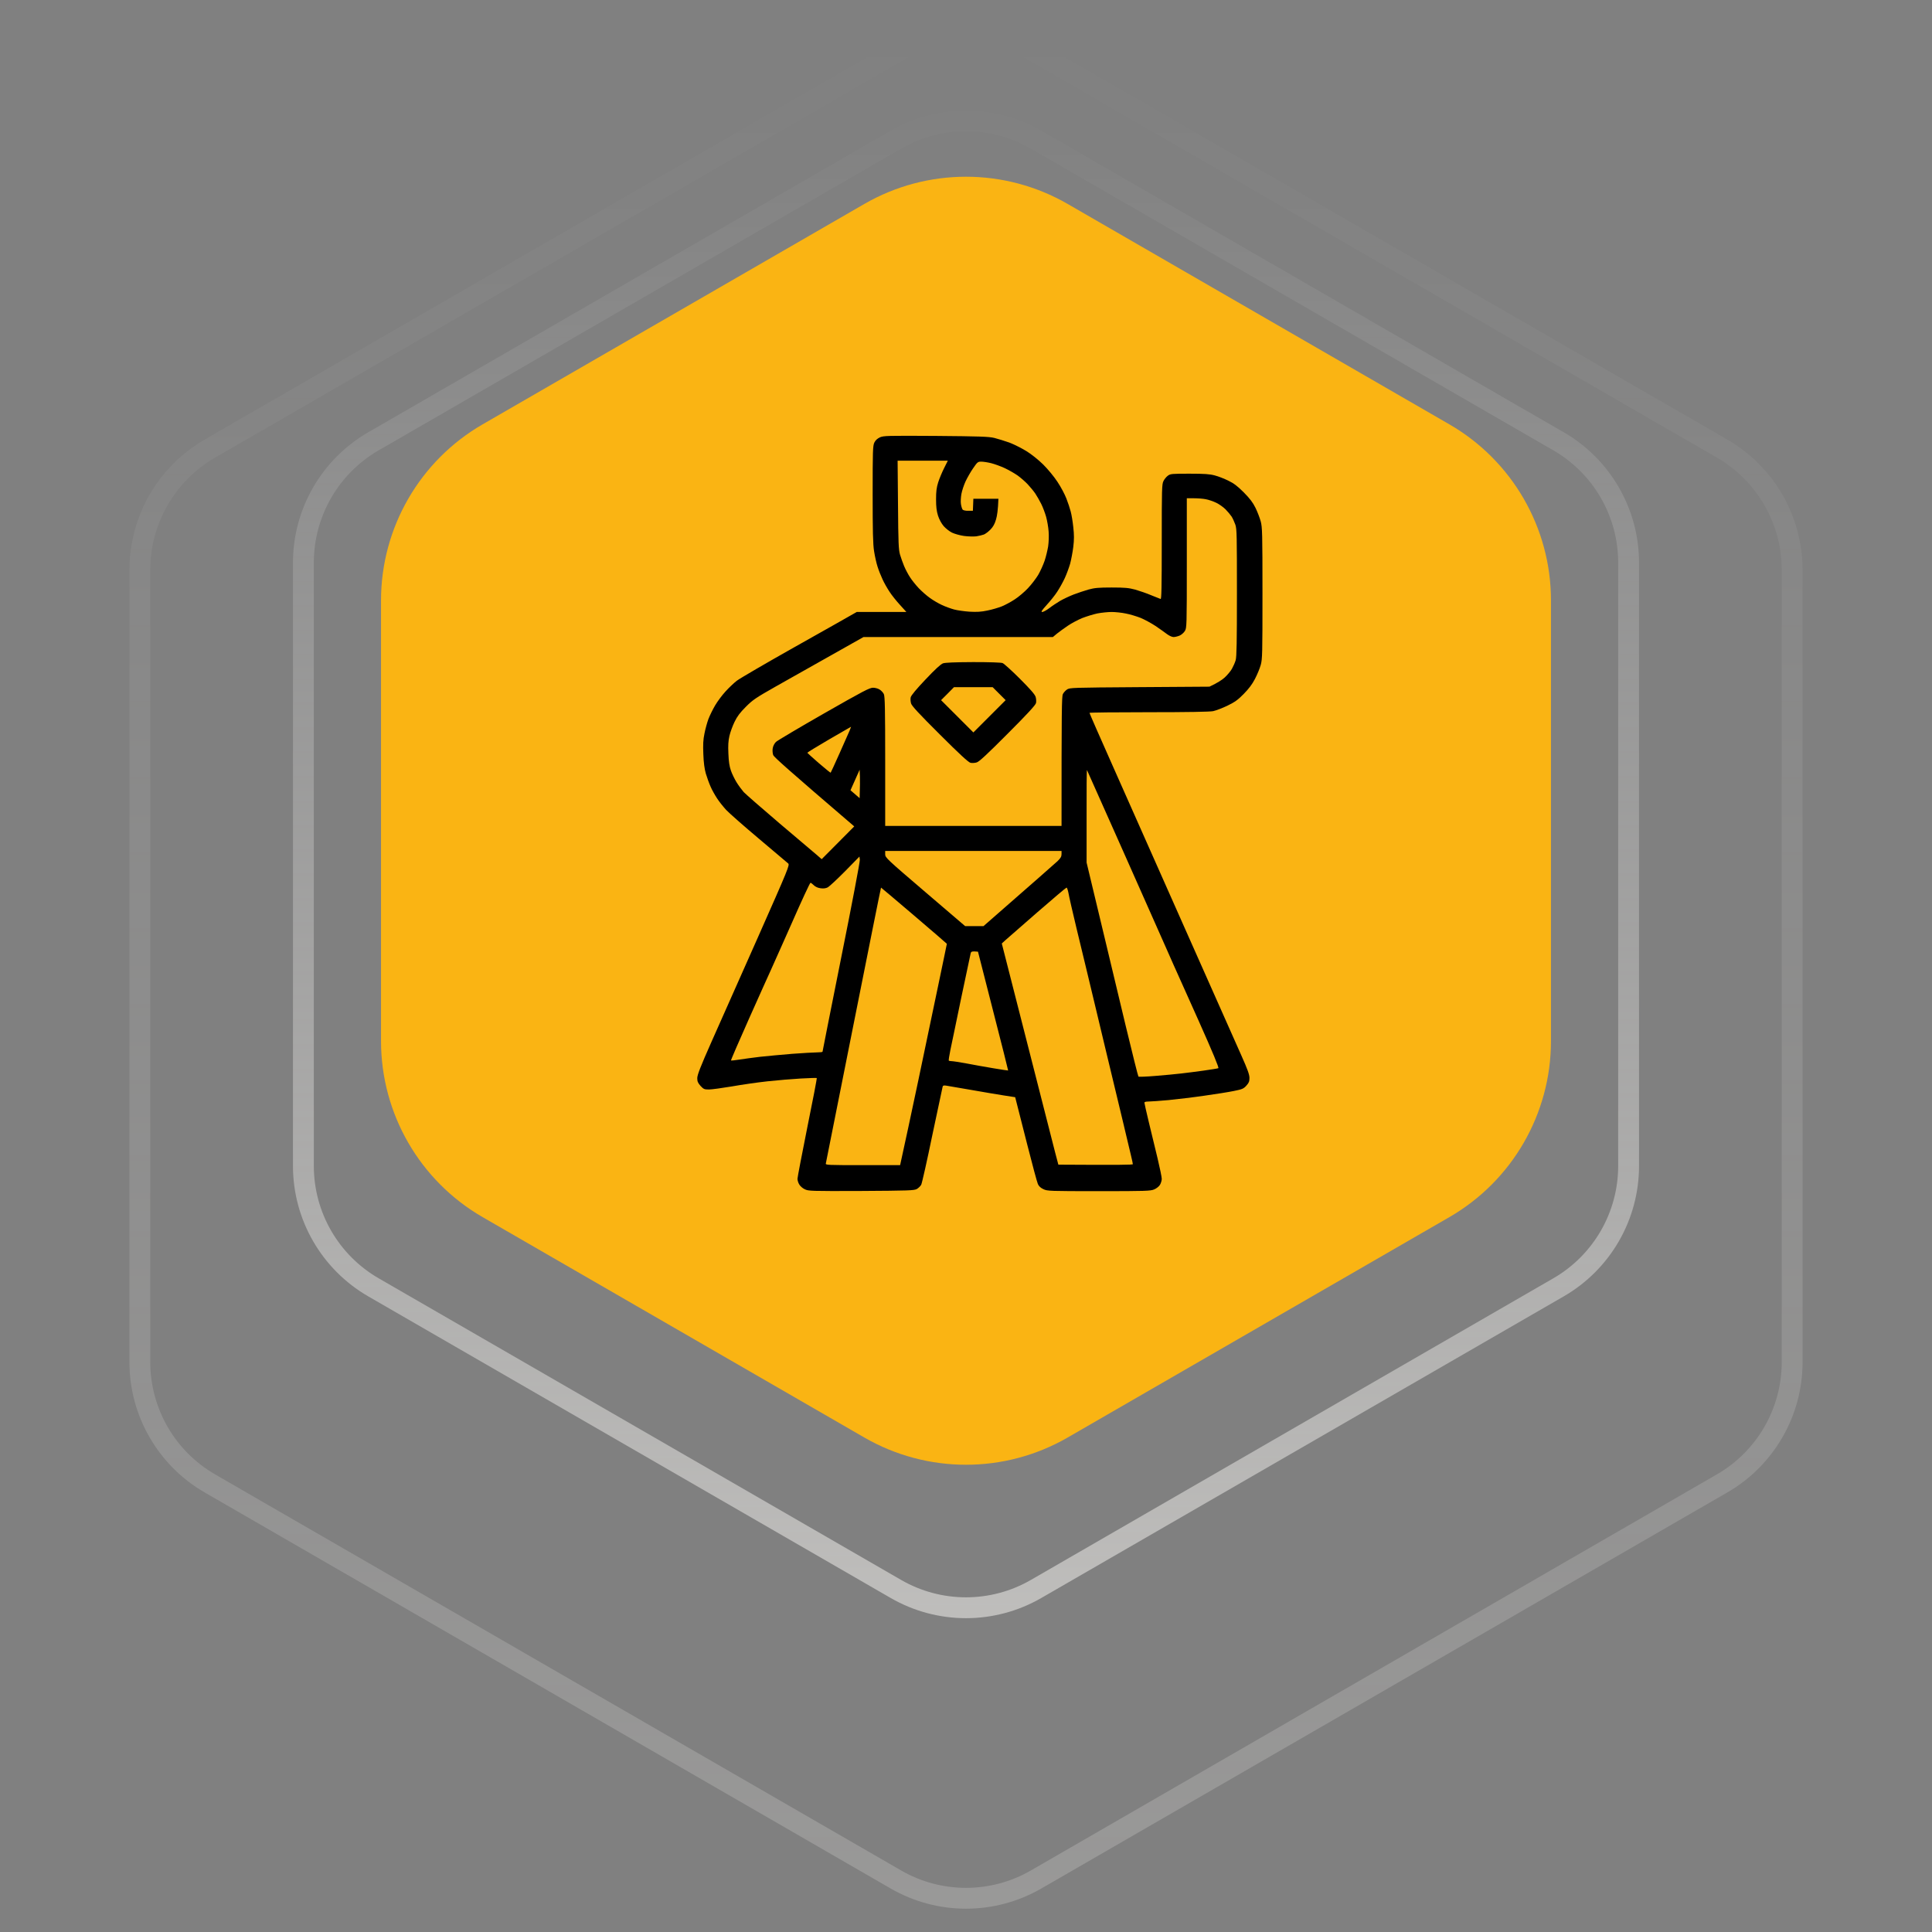 <?xml version="1.0" encoding="UTF-8"?> <svg xmlns="http://www.w3.org/2000/svg" width="133" height="133" viewBox="0 0 133 133" fill="none"><rect x="0" y="0" width="133" height="133" fill="#808080" stroke="none"/> <path opacity="0.5" d="M71.324 109.386L107.29 88.621C110.275 86.897 112.114 83.712 112.114 80.265L112.114 38.735C112.114 35.288 110.275 32.103 107.29 30.379L71.324 9.614C68.339 7.891 64.661 7.891 61.676 9.614L25.71 30.379C22.725 32.103 20.886 35.288 20.886 38.735L20.886 80.265C20.886 83.712 22.725 86.897 25.71 88.621L61.676 109.386C64.661 111.109 68.339 111.109 71.324 109.386Z" stroke="url(#paint0_linear_41_96)" stroke-width="1.436"></path> <path opacity="0.2" d="M71.324 129.386L118.548 102.121C121.534 100.397 123.373 97.212 123.373 93.765L123.373 39.235C123.373 35.788 121.534 32.603 118.548 30.879L71.324 3.614C68.339 1.891 64.661 1.891 61.676 3.614L14.451 30.879C11.466 32.603 9.627 35.788 9.627 39.235L9.627 93.765C9.627 97.212 11.466 100.397 14.451 102.121L61.676 129.386C64.661 131.109 68.339 131.109 71.324 129.386Z" stroke="url(#paint1_linear_41_96)" stroke-width="1.436"></path> <path d="M59.5 14.041C63.832 11.541 69.168 11.541 73.5 14.041L99.77 29.209C104.102 31.709 106.77 36.331 106.77 41.333L106.77 71.667C106.77 76.669 104.102 81.291 99.77 83.791L73.5 98.959C69.168 101.459 63.832 101.459 59.5 98.959L33.23 83.791C28.898 81.291 26.23 76.669 26.23 71.667L26.23 41.333C26.23 36.331 28.898 31.709 33.23 29.209L59.5 14.041Z" fill="#FAB413"></path> <path fill-rule="evenodd" clip-rule="evenodd" d="M64.917 45.665C64.758 45.725 64.386 46.063 63.716 46.773C63.079 47.443 62.728 47.868 62.694 48C62.668 48.106 62.681 48.306 62.721 48.432C62.774 48.604 63.285 49.155 64.698 50.561C66.065 51.928 66.668 52.478 66.808 52.511C66.914 52.538 67.113 52.525 67.239 52.485C67.411 52.432 67.962 51.921 69.368 50.508C70.735 49.141 71.286 48.538 71.319 48.398C71.345 48.292 71.332 48.093 71.292 47.967C71.239 47.801 70.921 47.437 70.211 46.727C69.654 46.169 69.116 45.685 69.017 45.645C68.904 45.605 68.121 45.579 66.993 45.579C65.713 45.586 65.076 45.612 64.917 45.665ZM65.229 47.755L64.784 48.199L67.007 50.422L69.229 48.199L68.333 47.304H65.673L65.229 47.755Z" fill="black"></path> <path fill-rule="evenodd" clip-rule="evenodd" d="M60.572 30.108C60.392 30.195 60.266 30.307 60.187 30.473C60.087 30.699 60.074 31.011 60.074 34.022C60.074 36.563 60.094 37.465 60.173 37.95C60.227 38.295 60.333 38.772 60.412 39.011C60.485 39.25 60.638 39.635 60.751 39.874C60.857 40.112 61.076 40.497 61.235 40.736C61.388 40.975 61.719 41.386 61.958 41.645L62.396 42.129H58.979C58.416 42.454 56.638 43.456 54.667 44.564C52.697 45.672 50.926 46.707 50.727 46.859C50.528 47.012 50.176 47.344 49.944 47.602C49.705 47.861 49.386 48.292 49.227 48.564C49.068 48.836 48.862 49.254 48.77 49.493C48.683 49.732 48.557 50.176 48.498 50.488C48.405 50.926 48.391 51.251 48.418 51.914C48.438 52.505 48.498 52.929 48.59 53.255C48.67 53.52 48.816 53.925 48.916 54.15C49.015 54.382 49.221 54.747 49.367 54.966C49.506 55.185 49.791 55.537 49.99 55.756C50.189 55.968 51.204 56.864 52.246 57.739C53.287 58.615 54.19 59.378 54.256 59.438C54.375 59.537 54.289 59.756 52.193 64.486C51.487 66.076 50.702 67.842 50.062 69.283C49.606 70.308 49.224 71.168 48.995 71.684C48.212 73.449 48 73.999 48 74.225C48 74.45 48.046 74.55 48.226 74.756C48.438 74.981 48.484 75.001 48.809 75.001C49.002 75.001 49.712 74.901 50.388 74.789C51.065 74.669 52.166 74.51 52.843 74.437C53.52 74.364 54.548 74.278 55.132 74.245C55.715 74.212 56.206 74.198 56.226 74.212C56.246 74.231 55.954 75.757 55.576 77.608C55.205 79.459 54.899 81.051 54.899 81.151C54.899 81.257 54.953 81.43 55.019 81.536C55.079 81.648 55.251 81.801 55.397 81.867C55.649 81.993 55.802 82 59.278 81.987C62.575 81.967 62.913 81.954 63.112 81.854C63.225 81.788 63.364 81.655 63.418 81.555C63.471 81.449 63.816 79.924 64.18 78.152C64.552 76.381 64.871 74.882 64.89 74.815C64.91 74.729 64.963 74.709 65.136 74.736C65.249 74.756 66.018 74.888 66.841 75.028C67.663 75.174 68.685 75.346 69.11 75.412L69.886 75.532C70.045 76.149 70.377 77.449 70.722 78.816C71.067 80.182 71.398 81.403 71.451 81.516C71.518 81.662 71.644 81.781 71.836 81.867C72.102 81.993 72.267 82 75.651 82C78.868 82 79.207 81.987 79.452 81.881C79.605 81.821 79.784 81.675 79.85 81.569C79.916 81.463 79.976 81.27 79.976 81.151C79.976 81.038 79.844 80.395 79.684 79.725C79.519 79.061 79.253 77.953 79.087 77.257C78.921 76.56 78.782 75.956 78.782 75.91C78.782 75.857 78.882 75.83 79.067 75.83C79.22 75.83 79.837 75.784 80.441 75.731C81.044 75.671 82.165 75.538 82.928 75.426C83.691 75.32 84.607 75.174 84.952 75.101C85.516 74.988 85.609 74.948 85.801 74.736C85.973 74.543 86.013 74.45 86.013 74.205C86.013 73.973 85.887 73.628 85.456 72.659C85.151 71.976 83.413 68.075 81.602 63.989C79.79 59.902 77.561 54.886 76.653 52.843C75.744 50.8 75.001 49.108 75.001 49.075C75.001 49.048 76.838 49.029 79.081 49.029C81.754 49.029 83.28 49.002 83.512 48.956C83.698 48.916 84.142 48.75 84.487 48.584C85.005 48.332 85.21 48.186 85.615 47.775C85.967 47.417 86.199 47.111 86.391 46.74C86.544 46.448 86.723 46.017 86.789 45.778C86.902 45.38 86.909 45.015 86.909 40.836C86.909 36.703 86.896 36.291 86.789 35.893C86.723 35.654 86.564 35.236 86.431 34.964C86.245 34.586 86.046 34.328 85.622 33.896C85.184 33.459 84.939 33.273 84.554 33.087C84.282 32.954 83.864 32.788 83.625 32.729C83.287 32.636 82.915 32.609 81.887 32.609C80.673 32.609 80.573 32.616 80.394 32.749C80.295 32.822 80.155 32.987 80.096 33.114C79.983 33.319 79.976 33.657 79.976 37.3C79.976 40.444 79.956 41.26 79.897 41.234C79.858 41.223 79.653 41.139 79.407 41.04C79.355 41.019 79.301 40.997 79.246 40.975C78.935 40.842 78.444 40.676 78.152 40.59C77.701 40.471 77.455 40.444 76.526 40.444C75.624 40.444 75.346 40.471 74.934 40.584C74.662 40.663 74.198 40.816 73.906 40.928C73.614 41.041 73.196 41.24 72.977 41.366C72.758 41.499 72.42 41.718 72.234 41.864C72.042 42.01 71.823 42.129 71.75 42.129C71.644 42.129 71.71 42.03 72.055 41.645C72.294 41.386 72.626 40.975 72.778 40.736C72.938 40.497 73.17 40.079 73.296 39.807C73.422 39.535 73.588 39.084 73.667 38.812C73.74 38.54 73.84 38.016 73.886 37.651C73.946 37.147 73.946 36.822 73.886 36.291C73.846 35.906 73.767 35.422 73.707 35.21C73.654 35.004 73.521 34.599 73.409 34.314C73.302 34.036 73.03 33.518 72.798 33.173C72.559 32.808 72.148 32.311 71.816 31.979C71.478 31.647 71 31.263 70.649 31.05C70.324 30.851 69.8 30.586 69.481 30.466C69.156 30.354 68.698 30.208 68.453 30.148C68.068 30.055 67.458 30.035 64.419 30.009C61.056 29.989 60.824 29.995 60.572 30.108ZM61.819 34.752C61.839 37.406 61.859 37.83 61.958 38.182C62.024 38.401 62.151 38.759 62.243 38.978C62.336 39.197 62.515 39.542 62.648 39.741C62.774 39.94 63.046 40.278 63.252 40.497C63.457 40.709 63.802 41.015 64.021 41.167C64.24 41.327 64.612 41.545 64.85 41.652C65.089 41.764 65.461 41.897 65.68 41.957C65.899 42.016 66.376 42.083 66.741 42.109C67.239 42.136 67.544 42.123 67.969 42.03C68.28 41.97 68.725 41.837 68.964 41.744C69.203 41.645 69.6 41.433 69.859 41.26C70.118 41.094 70.523 40.749 70.761 40.497C71 40.245 71.319 39.827 71.471 39.575C71.617 39.323 71.816 38.885 71.909 38.613C72.002 38.341 72.108 37.89 72.155 37.618C72.195 37.333 72.214 36.888 72.188 36.59C72.168 36.298 72.088 35.84 72.015 35.575C71.942 35.316 71.79 34.911 71.677 34.686C71.558 34.454 71.379 34.135 71.266 33.969C71.153 33.803 70.921 33.525 70.755 33.346C70.589 33.167 70.277 32.895 70.058 32.735C69.839 32.583 69.435 32.351 69.163 32.224C68.891 32.099 68.473 31.946 68.234 31.886C67.995 31.826 67.69 31.78 67.551 31.78C67.318 31.78 67.285 31.807 66.993 32.231C66.821 32.477 66.589 32.888 66.469 33.14C66.35 33.399 66.224 33.783 66.184 34.002C66.144 34.221 66.124 34.533 66.151 34.699C66.177 34.865 66.23 35.037 66.27 35.084C66.31 35.13 66.483 35.17 66.655 35.163H66.974L67.007 34.334H68.731C68.705 35.104 68.639 35.522 68.566 35.761C68.479 36.066 68.367 36.265 68.188 36.45C68.048 36.596 67.843 36.749 67.736 36.795C67.63 36.835 67.385 36.895 67.206 36.922C67.02 36.941 66.642 36.935 66.356 36.895C66.078 36.855 65.706 36.749 65.527 36.663C65.355 36.577 65.103 36.377 64.963 36.218C64.811 36.039 64.658 35.761 64.572 35.495C64.472 35.17 64.439 34.891 64.439 34.367C64.439 33.83 64.472 33.565 64.585 33.206C64.665 32.954 64.85 32.51 64.99 32.231L65.249 31.714H61.792L61.819 34.752ZM68.367 69.594L67.325 65.514C66.9 65.475 66.854 65.501 66.821 65.627C66.801 65.713 66.509 67.08 66.177 68.665C66.026 69.391 65.874 70.124 65.746 70.744L65.746 70.746C65.594 71.48 65.475 72.056 65.428 72.268C65.348 72.659 65.295 72.998 65.315 73.017C65.335 73.031 65.421 73.051 65.514 73.051C65.607 73.051 66.071 73.124 66.542 73.21C67.013 73.303 67.849 73.449 68.4 73.542C68.944 73.634 69.401 73.701 69.401 73.694C69.408 73.681 68.944 71.837 68.367 69.594ZM73.555 61.481C73.515 61.275 73.455 61.103 73.422 61.103C73.389 61.103 72.486 61.866 71.412 62.801C70.337 63.743 69.349 64.606 69.209 64.725L68.964 64.95C70.579 71.286 71.541 75.047 72.075 77.136L72.075 77.136L72.076 77.139C72.428 78.515 72.594 79.165 72.639 79.346L72.858 80.176C77.097 80.202 77.986 80.189 77.986 80.142C77.986 80.109 77.926 79.817 77.847 79.499C77.783 79.215 77.582 78.377 77.377 77.524L77.377 77.524L77.377 77.521C77.348 77.4 77.318 77.278 77.29 77.157C77.193 76.753 77.043 76.129 76.87 75.409C76.629 74.404 76.343 73.214 76.095 72.182C75.921 71.453 75.733 70.666 75.558 69.935L75.556 69.929L75.556 69.928L75.556 69.927C75.306 68.883 75.084 67.954 74.968 67.471C74.901 67.197 74.815 66.837 74.719 66.436L74.719 66.436C74.527 65.635 74.297 64.674 74.112 63.922C73.84 62.788 73.588 61.693 73.555 61.481ZM62.806 62.924L62.806 62.924C61.62 61.916 60.664 61.103 60.651 61.103C60.638 61.103 59.789 65.349 58.754 70.543C57.876 74.945 57.126 78.707 56.912 79.786C56.873 79.979 56.852 80.086 56.85 80.096C56.823 80.202 56.983 80.209 59.391 80.209H61.965C62.334 78.541 62.703 76.797 63.045 75.186L63.045 75.185L63.045 75.185L63.047 75.177C63.109 74.881 63.171 74.59 63.232 74.305C63.573 72.67 64.023 70.525 64.297 69.222L64.393 68.765C64.453 68.476 64.516 68.179 64.577 67.888C64.771 66.969 64.951 66.112 65.016 65.78C65.109 65.342 65.182 64.977 65.182 64.97C65.182 64.957 64.167 64.088 62.927 63.027L62.806 62.924ZM59.192 59.185L59.165 58.967L58.177 59.975C57.633 60.526 57.095 61.023 56.989 61.083C56.85 61.156 56.697 61.176 56.492 61.149C56.299 61.123 56.133 61.05 56.027 60.944C55.934 60.851 55.828 60.771 55.795 60.771C55.755 60.771 55.178 62.018 54.508 63.544C54.27 64.079 54.036 64.605 53.828 65.074C53.443 65.938 53.146 66.607 53.068 66.775C52.949 67.034 52.272 68.533 51.569 70.112C50.866 71.691 50.302 72.991 50.322 73.004C50.342 73.017 50.594 72.991 50.886 72.945C51.178 72.898 51.821 72.812 52.312 72.752C52.803 72.699 53.805 72.606 54.535 72.546C55.264 72.493 56.034 72.447 56.239 72.447C56.452 72.447 56.624 72.427 56.624 72.4C56.624 72.367 57.208 69.435 57.918 65.879C58.634 62.323 59.205 59.312 59.192 59.185ZM73.077 58.582H60.937V58.814C60.937 59.033 61.036 59.132 63.69 61.401L66.443 63.756H67.703C71.432 60.499 72.639 59.431 72.798 59.285C73.017 59.073 73.077 58.967 73.077 58.794V58.582ZM76.479 56.712L76.478 56.71C75.52 54.557 74.838 53.024 74.828 53.009C74.808 52.989 74.795 54.416 74.802 56.174V59.378C75.343 61.636 75.793 63.513 76.168 65.076L76.168 65.077C76.795 67.694 77.213 69.435 77.495 70.623C77.953 72.52 78.344 74.092 78.371 74.112C78.397 74.139 78.921 74.119 79.545 74.066C80.162 74.019 80.958 73.94 81.303 73.9C81.648 73.86 82.351 73.774 82.862 73.701C83.373 73.628 83.831 73.555 83.871 73.535C83.93 73.515 83.499 72.474 82.53 70.304C81.986 69.092 81.498 68.003 81.237 67.419L81.234 67.413C81.118 67.154 81.048 66.996 81.038 66.974C81.026 66.947 81.004 66.898 80.976 66.836C80.928 66.729 80.862 66.582 80.799 66.443C80.706 66.224 80.514 65.793 80.374 65.481C80.235 65.169 78.935 62.244 77.489 58.98C77.132 58.179 76.791 57.412 76.479 56.712ZM82.179 34.301H81.701V38.759C81.701 43.104 81.695 43.23 81.568 43.436C81.496 43.556 81.33 43.702 81.204 43.755C81.078 43.808 80.892 43.854 80.786 43.854C80.686 43.854 80.494 43.768 80.341 43.655C80.195 43.542 79.837 43.29 79.545 43.091C79.253 42.899 78.789 42.647 78.517 42.534C78.245 42.428 77.787 42.288 77.502 42.235C77.223 42.176 76.779 42.129 76.526 42.129C76.268 42.129 75.83 42.176 75.545 42.229C75.266 42.288 74.795 42.434 74.503 42.547C74.211 42.667 73.76 42.905 73.508 43.078C73.249 43.25 72.918 43.496 72.758 43.622L72.48 43.854H59.444C57.185 45.127 55.673 45.979 54.661 46.55L54.627 46.569C54.09 46.872 53.696 47.094 53.407 47.257C52.027 48.04 51.828 48.173 51.344 48.657C50.946 49.055 50.746 49.321 50.567 49.692C50.435 49.964 50.276 50.395 50.216 50.654C50.136 50.999 50.116 51.311 50.143 51.881C50.163 52.419 50.216 52.764 50.315 53.042C50.388 53.261 50.567 53.626 50.7 53.845C50.839 54.071 51.065 54.376 51.198 54.528C51.337 54.674 52.445 55.643 53.652 56.671C54.078 57.032 54.497 57.387 54.87 57.702L54.871 57.703L54.874 57.705L54.874 57.706C55.56 58.286 56.088 58.733 56.213 58.84L56.565 59.146L58.807 56.89C54.176 52.923 53.281 52.114 53.228 51.981C53.188 51.868 53.168 51.662 53.194 51.516C53.221 51.351 53.307 51.185 53.42 51.072C53.52 50.979 55.006 50.097 56.724 49.115C59.431 47.569 59.875 47.337 60.107 47.344C60.253 47.344 60.459 47.403 60.565 47.476C60.671 47.543 60.797 47.682 60.844 47.781C60.917 47.934 60.937 48.783 60.937 52.412V56.857H73.077C73.077 48.783 73.09 47.934 73.17 47.781C73.216 47.682 73.342 47.543 73.448 47.47C73.633 47.338 73.771 47.337 78.346 47.304H78.346L83.26 47.271C83.824 47.005 84.136 46.8 84.315 46.634C84.487 46.474 84.713 46.209 84.806 46.043C84.899 45.877 85.018 45.612 85.065 45.446C85.131 45.214 85.151 44.199 85.151 40.802C85.151 36.915 85.144 36.424 85.045 36.125C84.978 35.94 84.866 35.688 84.786 35.562C84.7 35.435 84.514 35.21 84.368 35.064C84.222 34.918 83.937 34.712 83.731 34.613C83.525 34.513 83.2 34.401 83.008 34.367C82.822 34.328 82.444 34.301 82.179 34.301ZM58.552 50.129C58.577 50.068 58.592 50.03 58.588 50.03C58.584 50.03 58.353 50.164 57.998 50.369L57.998 50.369L57.998 50.37C57.74 50.519 57.417 50.705 57.069 50.906C56.239 51.39 55.569 51.802 55.576 51.822C55.589 51.848 55.948 52.167 56.372 52.538C56.803 52.91 57.168 53.202 57.182 53.195C57.195 53.182 57.467 52.598 57.785 51.881C58.104 51.172 58.416 50.462 58.482 50.309C58.508 50.239 58.533 50.177 58.552 50.129ZM59.198 53.447L59.178 52.989L58.548 54.402L59.178 54.946C59.205 54.144 59.205 53.699 59.198 53.447Z" fill="black"></path> <defs> <linearGradient id="paint0_linear_41_96" x1="66.5" y1="113" x2="66.5" y2="6" gradientUnits="userSpaceOnUse"> <stop stop-color="#FFFDF9"></stop> <stop offset="1" stop-color="white" stop-opacity="0"></stop> </linearGradient> <linearGradient id="paint1_linear_41_96" x1="66.5" y1="133" x2="66.5" y2="-9.44518e-06" gradientUnits="userSpaceOnUse"> <stop stop-color="#FFFDF9"></stop> <stop offset="1" stop-color="white" stop-opacity="0"></stop> </linearGradient> </defs> </svg> 